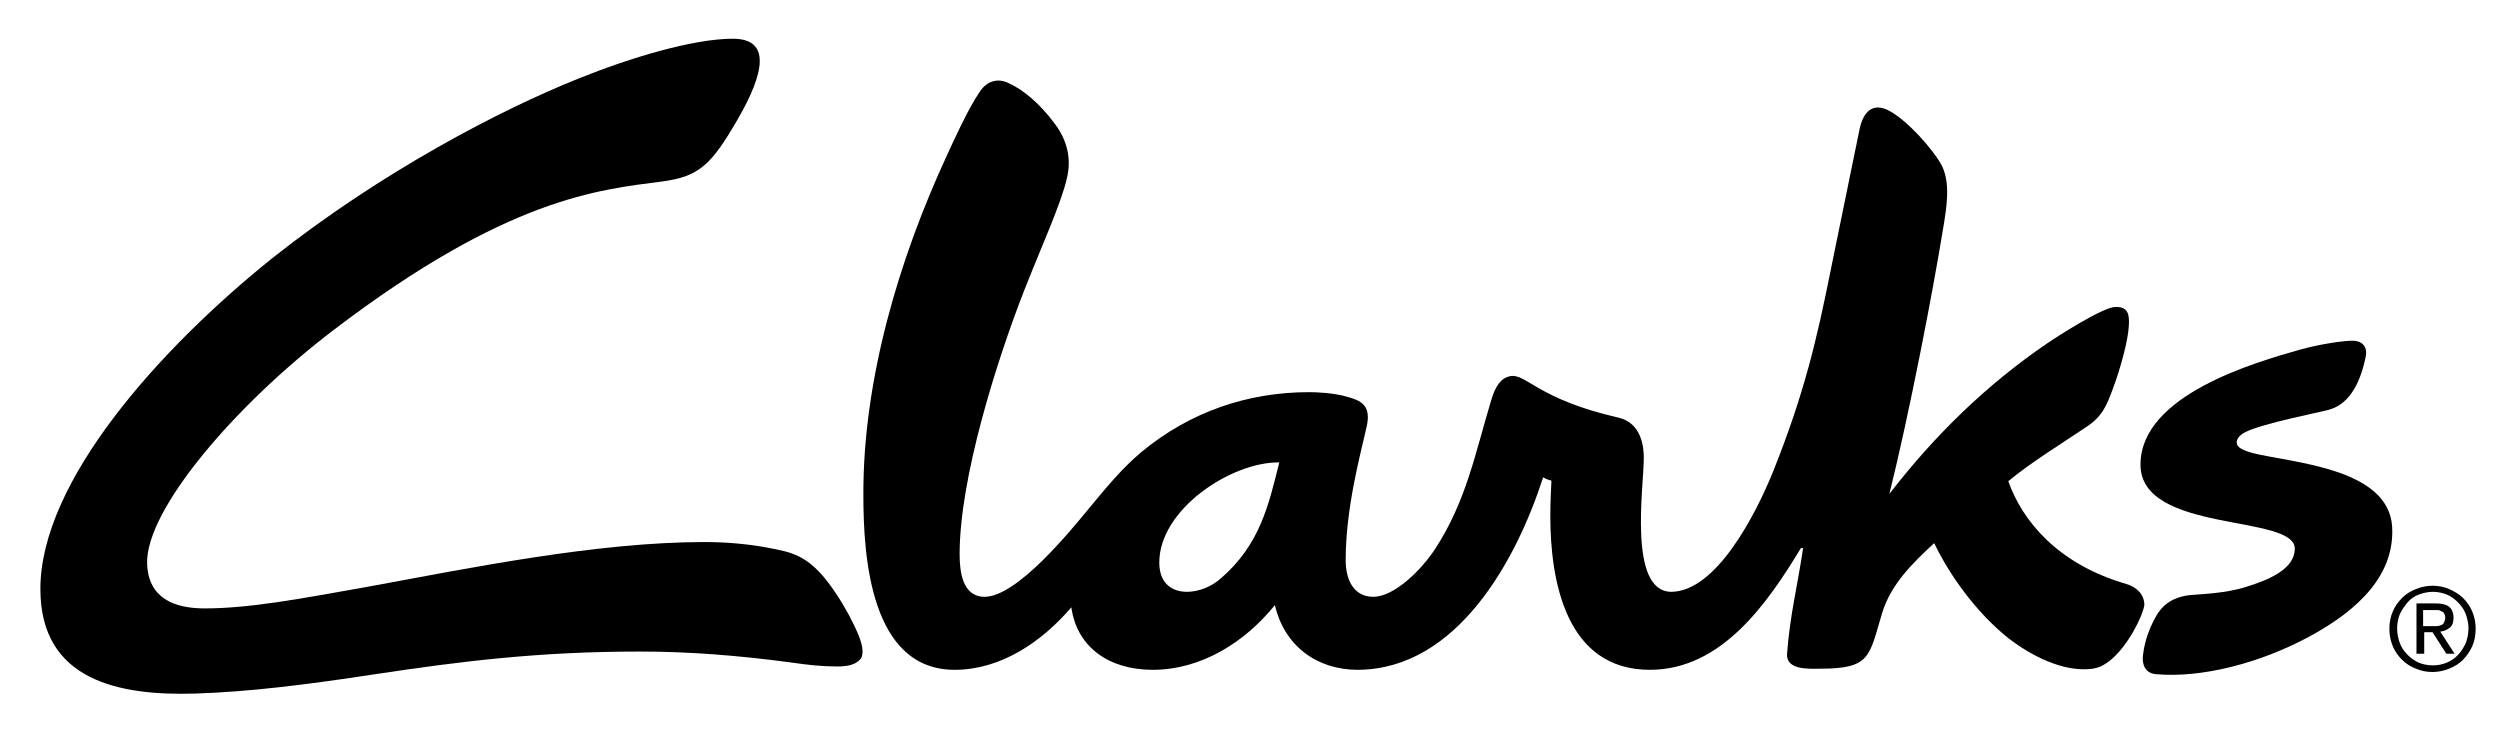 <?xml version="1.0" encoding="utf-8"?>
<!-- Generator: Adobe Illustrator 25.1.0, SVG Export Plug-In . SVG Version: 6.00 Build 0)  -->
<svg version="1.1" id="Layer_1" xmlns="http://www.w3.org/2000/svg" xmlns:xlink="http://www.w3.org/1999/xlink" x="0px" y="0px"
	 viewBox="0 0 452 133" style="enable-background:new 0 0 452 133;" xml:space="preserve">
<path d="M439.7,113.2c0.3,0,0.6,0,0.9,0s0.5-0.1,0.8-0.2c0.2-0.1,0.4-0.2,0.5-0.5c0.1-0.2,0.2-0.5,0.2-0.9c0-0.3-0.1-0.5-0.2-0.7
	c-0.1-0.2-0.3-0.3-0.5-0.4s-0.4-0.2-0.7-0.2c-0.2,0-0.5,0-0.7,0h-1.9v2.9L439.7,113.2L439.7,113.2z M440.4,109.1
	c1.1,0,1.9,0.2,2.4,0.6c0.5,0.4,0.8,1.1,0.8,2c0,0.8-0.2,1.4-0.7,1.8c-0.5,0.4-1,0.6-1.7,0.7l2.6,4h-1.5l-2.5-3.9h-1.5v3.9h-1.4
	v-9.1L440.4,109.1L440.4,109.1z M433.9,116.3c0.3,0.8,0.8,1.5,1.4,2.1c0.6,0.6,1.3,1.1,2,1.4s1.6,0.5,2.6,0.5c0.9,0,1.8-0.2,2.5-0.5
	s1.5-0.8,2-1.4c0.6-0.6,1-1.3,1.4-2.1c0.3-0.8,0.5-1.7,0.5-2.7c0-0.9-0.2-1.8-0.5-2.6c-0.3-0.8-0.8-1.5-1.4-2.1
	c-0.6-0.6-1.3-1.1-2-1.4c-0.8-0.3-1.6-0.5-2.5-0.5c-0.9,0-1.8,0.2-2.6,0.5c-0.8,0.3-1.5,0.8-2,1.4s-1,1.3-1.4,2.1
	c-0.3,0.8-0.5,1.7-0.5,2.6C433.4,114.6,433.6,115.5,433.9,116.3 M432.6,110.6c0.4-1,1-1.8,1.7-2.5c0.7-0.7,1.5-1.2,2.5-1.6
	c1-0.4,2-0.6,3-0.6s2.1,0.2,3,0.6s1.8,0.9,2.5,1.6c0.7,0.7,1.3,1.5,1.7,2.5c0.4,1,0.6,2,0.6,3.1c0,1.1-0.2,2.2-0.6,3.1
	s-1,1.8-1.7,2.5s-1.5,1.2-2.5,1.6s-2,0.6-3,0.6s-2.1-0.2-3-0.6c-1-0.4-1.8-0.9-2.5-1.6c-0.7-0.7-1.3-1.5-1.7-2.5
	c-0.4-1-0.6-2-0.6-3.1C432,112.6,432.2,111.5,432.6,110.6"/>
<g>
	<path d="M220.7,104.6c-1.7,1.5-4,2.4-6.1,2.4c-2.7,0-5-1.5-5-5.3c0-9.6,13-18.2,21.7-18.1C229.4,91.1,227.9,98.4,220.7,104.6
		 M384.5,105.6C372,102,365.6,94.1,363.1,87c4.1-3.4,9.2-6.5,14.1-9.8c2.9-1.9,3.7-3.9,4.8-6.9c1.4-3.7,2.8-8.9,2.9-11.5
		c0.1-1.9-0.1-3.4-2.5-3.3c-2.3,0.1-10.4,5.3-12.3,6.6c-11,7.5-20.4,16.7-28.5,27.2c3.7-14.9,7.9-36.8,9.7-47.9
		c0.6-3.6,1.5-8.5-0.4-11.8c-1.5-2.6-5.8-7.6-9.2-9.5c-3.2-1.8-4.9,0.3-5.5,3.3c-2.2,10.7-3.4,16.6-5.2,25.4
		c-2.5,12.5-4.8,22.4-10.4,36.4c-3.2,7.9-10.3,21.7-18.4,21.8c-7.9,0-5-19-5-24.2c0-1.8-0.3-6.3-4.6-7.3c-14.5-3.3-16.7-8-19.5-7.5
		c-1.8,0.3-2.8,2-3.5,4.4c-2.9,9.6-4.5,18.2-10.1,26.8c-2.6,4-7.5,8.7-11.2,8.7c-3.7,0-5-3.3-5-6.6c0-9.4,2.6-18.9,3.8-24.2
		c0.9-4-1.3-4.7-3.3-5.3c-2.6-0.8-5.9-0.9-7.1-0.9c-11.2,0-21.6,3.6-30.3,10.8c-3.6,3-6.5,6.6-9.5,10.2c-3.3,4-13,16-18.9,16
		c-4,0-4.5-4.6-4.5-7.7c0-13.8,6.7-34.9,11.6-47.5c3.3-8.4,6.8-16,7.8-20.5c0.9-3.7-0.1-7-2.1-9.7c-2.7-3.7-5.8-6.3-8.5-7.5
		c-1.9-0.9-3.8-0.4-5.1,1.5c-2.1,3-4.9,9.2-6,11.6c-8.7,18.8-15.2,40.7-15.1,61.5c0,11.1,1.3,31.5,16.5,31.5
		c8.4,0,15.8-5.1,21.1-11.3c1,7.2,6.8,11.3,14.7,11.3c8.8,0,16.7-5,22.1-11.7c1.7,7.3,7.5,11.7,15,11.7c18-0.1,28.7-19.9,33.5-34.8
		c0.6,0.4,1.5,0.6,1.5,0.6c-0.1,1.7-0.2,4.3-0.2,6.4c0,11.7,2.8,27.8,18,27.8c13,0,21.3-12.1,27.3-22h0.4c-1,6.8-2.4,12.2-2.9,19.1
		c-0.2,3,4,2.7,5.9,2.7c9.3,0,8.9-2.2,11.3-10.1c1.6-5.2,5.5-9,9.4-12.6c2,4.2,6.3,11.2,12.7,16.6c4,3.3,9.5,6.2,14.3,6.2
		c2.1,0,3.1-0.3,4.7-1.5c3.3-2.6,6-8.1,6.3-10.1C387.7,107.3,386.1,106.1,384.5,105.6"/>
	<path d="M432.5,95.2c0.5,8.7-6,15-14.8,19.8c-9.2,5-19.8,7.6-27.8,6.9c-1.7-0.1-2.8-1.3-2.4-3.8c0.3-2.3,1.1-4.4,2-6.1
		c1.2-2.4,3-4,6.4-4.4c2.1-0.2,6.5-0.3,10.2-1.5c4.3-1.3,8.8-3.3,8.8-6.9c0-6.3-27.9-2.7-27.9-15.2c0-12.6,20.8-18.5,28.9-20.8
		c3.6-1,7.8-1.6,9.4-1.6c2,0,2.8,1.3,2.4,3c-0.8,3.8-2.5,8.4-6.7,9.5c-1.8,0.5-11.7,2.4-15,4c-1,0.5-1.6,1.2-1.6,1.9
		c0,0.9,1.1,1.4,2.8,1.9C414.5,83.7,431.8,84.6,432.5,95.2"/>
	<path d="M151.4,120.5c-2.8,0-5.5-0.3-8.2-0.7c-9.7-1.3-18.6-2-27.5-2c-18,0-32,1.7-47.9,4.1c-12.4,1.9-22.9,3.2-32.6,3.5
		c-13.6,0.4-27.9-2.3-27.9-18.9c0-19.5,21.6-43.5,41.9-59.8C69,31,90.6,19.8,104.6,14.2C114,10.4,125.4,7,132.5,7
		c6.9,0,5.8,6.1,0.8,14.7c-4.7,8.1-6.9,10.2-13.5,11.1c-11.5,1.5-28,2.9-59.4,26.8c-17.9,13.6-34.1,32.6-33.8,42.3
		c0.2,6.2,4.8,8.1,10.4,8.1c8.2,0,17.6-1.8,29.4-3.9c18.5-3.4,41.5-8.1,61-8.1c5.2,0,10.1,0.6,14.6,1.7c3.4,0.9,5.6,2.8,7.8,5.7
		c1.8,2.4,3.4,5.1,4.6,7.6c1.1,2.3,2,4.5,1.3,6C155,119.9,153.9,120.5,151.4,120.5"/>
</g>
</svg>
